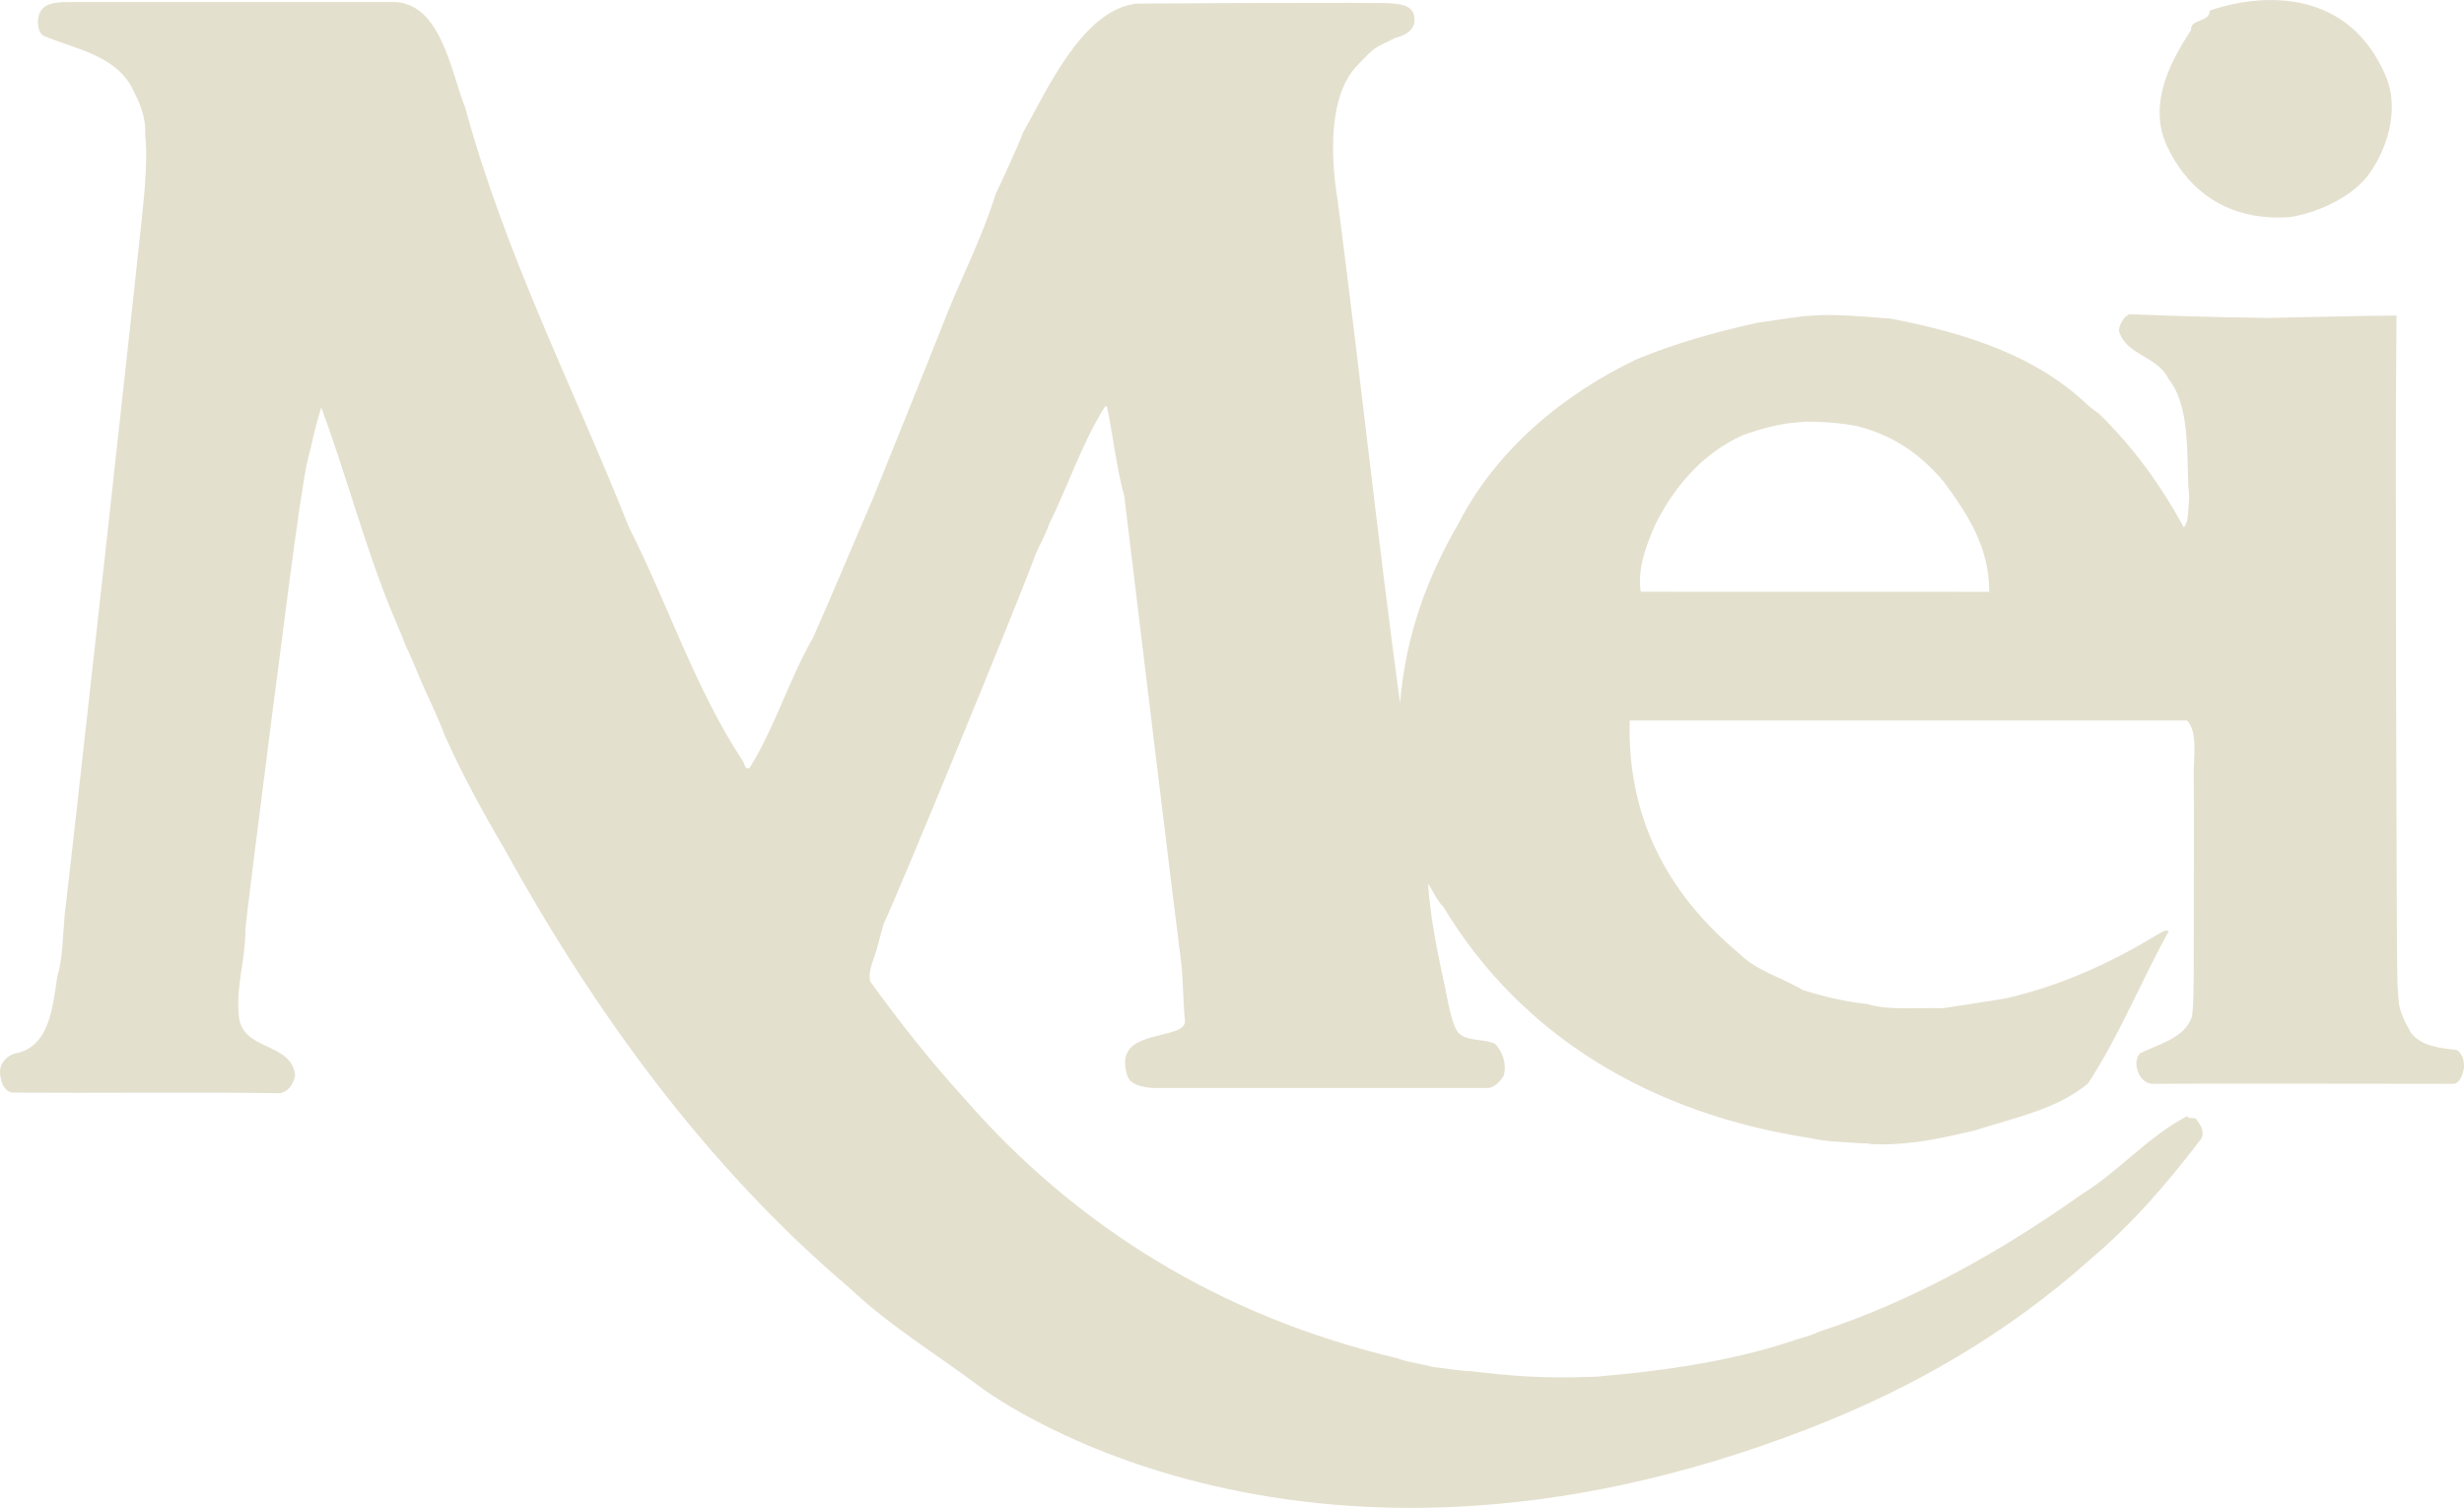 <svg xmlns:inkscape="http://www.inkscape.org/namespaces/inkscape" xmlns:sodipodi="http://sodipodi.sourceforge.net/DTD/sodipodi-0.dtd" xmlns="http://www.w3.org/2000/svg" xmlns:svg="http://www.w3.org/2000/svg" width="90mm" height="55.078mm" viewBox="0 0 90 55.078" id="svg5" xml:space="preserve"> <defs id="defs2"></defs> <path d="m 41.486,0.135 c -1.966,0.254 -3.237,3.154 -4.12,4.71 -0.148,0.418 -0.831,1.897 -1.001,2.249 -0.461,1.482 -1.148,2.849 -1.727,4.252 -0.902,2.284 -1.834,4.58 -2.75,6.855 -0.735,1.695 -1.442,3.405 -2.192,5.093 -0.867,1.504 -1.395,3.277 -2.319,4.76 -0.199,0.057 -0.165,-0.166 -0.239,-0.248 -1.743,-2.641 -2.728,-5.716 -4.156,-8.528 C 20.955,14.166 18.471,9.362 16.988,3.918 16.491,2.706 16.134,0.168 14.449,0.075 H 2.655 c -0.456,0 -0.996,-0.009 -1.182,0.354 -0.165,0.286 -0.092,0.795 0.139,0.889 1.174,0.477 2.535,0.701 3.179,1.828 0.275,0.548 0.551,1.053 0.51,1.808 0.099,0.582 -0.021,1.991 -0.021,1.991 -0.035,0.754 -2.804,25.633 -2.919,26.476 -0.066,0.737 -0.066,1.588 -0.269,2.255 -0.176,1.186 -0.308,2.57 -1.53,2.8 -0.271,0.066 -0.51,0.299 -0.553,0.567 -0.049,0.285 0.096,0.865 0.479,0.865 2.766,0.021 7.092,-0.024 9.698,0.021 0.348,-0.021 0.53,-0.34 0.595,-0.654 -0.148,-1.265 -2.025,-0.849 -2.063,-2.263 -0.093,-1.018 0.254,-1.987 0.248,-3.093 0.021,-0.438 1.765,-14.069 1.897,-14.812 0.054,-0.447 0.134,-0.916 0.206,-1.368 0.075,-0.554 0.158,-0.913 0.28,-1.374 0.105,-0.482 0.225,-0.964 0.384,-1.484 0.916,2.463 1.59,5.064 2.574,7.463 0.206,0.505 0.369,0.849 0.495,1.201 0.224,0.474 0.373,0.838 0.54,1.245 0.287,0.675 0.619,1.315 0.9,2.065 0.626,1.401 1.372,2.774 2.159,4.111 3.299,5.982 7.372,11.619 12.653,16.099 1.437,1.361 3.189,2.423 4.735,3.583 0,0 11.407,8.832 30.223,1.552 3.867,-1.49 7.323,-3.505 10.361,-6.222 1.534,-1.297 2.816,-2.793 4.013,-4.365 0.156,-0.213 0.014,-0.508 -0.125,-0.671 -0.057,-0.193 -0.301,-0.021 -0.377,-0.172 -1.44,0.753 -2.491,2.018 -3.845,2.849 -2.927,2.079 -6.156,3.901 -9.608,5.027 -0.215,0.105 -0.519,0.199 -0.815,0.281 -2.006,0.689 -4.263,1.064 -6.54,1.285 -0.324,0.025 -0.537,0.047 -0.754,0.072 -0.233,0 -0.59,0.022 -0.953,0.022 -1.291,0.026 -2.47,-0.083 -3.559,-0.213 -0.436,-0.017 -0.932,-0.102 -1.476,-0.165 -0.323,-0.099 -0.903,-0.162 -1.29,-0.315 -6.445,-1.529 -11.725,-4.784 -15.853,-9.527 -1.22,-1.345 -2.354,-2.778 -3.405,-4.236 -0.1,-0.429 0.168,-0.846 0.265,-1.284 l 0.222,-0.812 c 0.598,-1.262 4.989,-11.949 5.521,-13.421 0.162,-0.416 0.376,-0.752 0.526,-1.187 0.703,-1.422 1.193,-2.949 2.04,-4.296 h 0.074 c 0.221,1.074 0.343,2.226 0.631,3.271 0.054,0.485 2.04,16.842 2.081,17.061 0.065,0.521 0.065,1.378 0.134,2.111 0.039,0.586 -1.712,0.401 -2.082,1.12 -0.186,0.271 -0.085,0.704 0.005,0.947 0.165,0.315 0.703,0.38 1.028,0.38 h 12.099 c 0.225,0 0.461,-0.216 0.598,-0.458 0.13,-0.478 -0.102,-0.932 -0.311,-1.15 -0.351,-0.185 -0.895,-0.095 -1.243,-0.323 -0.359,-0.174 -0.501,-1.393 -0.69,-2.202 -0.228,-1.063 -0.439,-2.148 -0.524,-3.336 0.165,0.248 0.331,0.622 0.573,0.873 2.829,4.684 7.554,7.544 13.426,8.431 0.272,0.074 0.486,0.074 0.696,0.11 0.471,0.023 1.071,0.083 1.381,0.083 0.114,0.03 0.252,0.03 0.363,0.03 1.302,0.019 2.393,-0.245 3.515,-0.502 1.463,-0.474 3.028,-0.775 4.157,-1.726 1.14,-1.743 1.928,-3.721 2.948,-5.563 -0.178,-0.056 -0.255,0.055 -0.453,0.15 -1.683,1.02 -3.459,1.835 -5.487,2.307 -0.79,0.13 -1.581,0.255 -2.334,0.364 -0.915,-0.032 -1.978,0.087 -2.728,-0.152 -0.843,-0.09 -1.617,-0.278 -2.367,-0.514 -0.772,-0.461 -1.695,-0.703 -2.316,-1.325 -2.377,-1.989 -4.112,-4.688 -4.008,-8.522 h 20.358 c 0.37,0.407 0.257,1.166 0.244,1.867 0.017,0.964 0,5.804 0,6.84 0,0.765 0,1.958 -0.085,2.169 -0.308,0.755 -1.194,0.94 -1.877,1.283 -0.094,0.091 -0.19,0.346 -0.094,0.612 0.073,0.254 0.264,0.502 0.573,0.502 1.582,-0.017 9.07,0 10.958,0 0.236,0 0.351,-0.33 0.396,-0.589 0.01,-0.274 -0.061,-0.525 -0.273,-0.649 -0.672,-0.073 -1.292,-0.153 -1.665,-0.626 -0.177,-0.321 -0.384,-0.684 -0.441,-1.09 -0.025,-0.26 -0.057,-0.714 -0.057,-0.978 -0.03,-0.35 -0.072,-21.331 -0.045,-21.565 l 0.015,-2.565 c -0.919,0 -4.716,0.088 -4.716,0.088 -2.126,-0.027 -4.15,-0.099 -5,-0.136 -0.182,0.01 -0.399,0.32 -0.424,0.598 0.258,0.916 1.419,0.919 1.821,1.775 0.712,0.9 0.67,2.383 0.712,3.799 0,0.143 0.034,0.289 0.034,0.539 -0.043,0.399 0,0.843 -0.192,1.077 -0.839,-1.542 -1.848,-2.936 -3.107,-4.16 0,0 -0.298,-0.207 -0.414,-0.318 -1.879,-1.795 -4.422,-2.617 -7.185,-3.149 -1.174,-0.091 -2.09,-0.174 -2.902,-0.109 -0.464,0.018 -1.586,0.212 -2.004,0.266 -1.534,0.341 -3.028,0.766 -4.388,1.333 -2.689,1.285 -5.135,3.317 -6.509,6.016 -1.097,1.892 -1.908,3.999 -2.123,6.532 -0.824,-6.063 -1.477,-12.236 -2.275,-18.334 -0.27,-1.644 -0.336,-3.843 0.702,-4.938 0.69,-0.71 0.522,-0.588 1.414,-1.026 0,0 0.708,-0.128 0.688,-0.666 -0.002,-0.477 -0.396,-0.548 -0.809,-0.586 -0.402,-0.054 -9.37,0.005 -9.37,0.005 z m 39.224,0.254 c 0,0.45 -0.712,0.282 -0.679,0.707 -0.686,1.053 -1.586,2.622 -0.907,4.18 0.76,1.676 2.244,2.816 4.512,2.654 0.843,-0.123 2.144,-0.624 2.84,-1.498 0.668,-0.878 1.215,-2.388 0.655,-3.681 -1.814,-4.165 -6.421,-2.361 -6.421,-2.361 z M 68.059,15.624 c 1.281,0.378 2.181,1.077 2.933,1.966 0.839,1.138 1.668,2.355 1.668,4.026 l -12.729,-0.003 c -0.13,-0.867 0.197,-1.654 0.49,-2.369 0.68,-1.416 1.767,-2.702 3.246,-3.352 0.638,-0.234 1.378,-0.418 1.883,-0.456 l 0.399,-0.036 c 0.75,0 1.616,0.074 2.111,0.224" style="fill:#e4e0ce;fill-opacity:1;fill-rule:evenodd;stroke:none;stroke-width:0.353" id="path142"></path></svg>